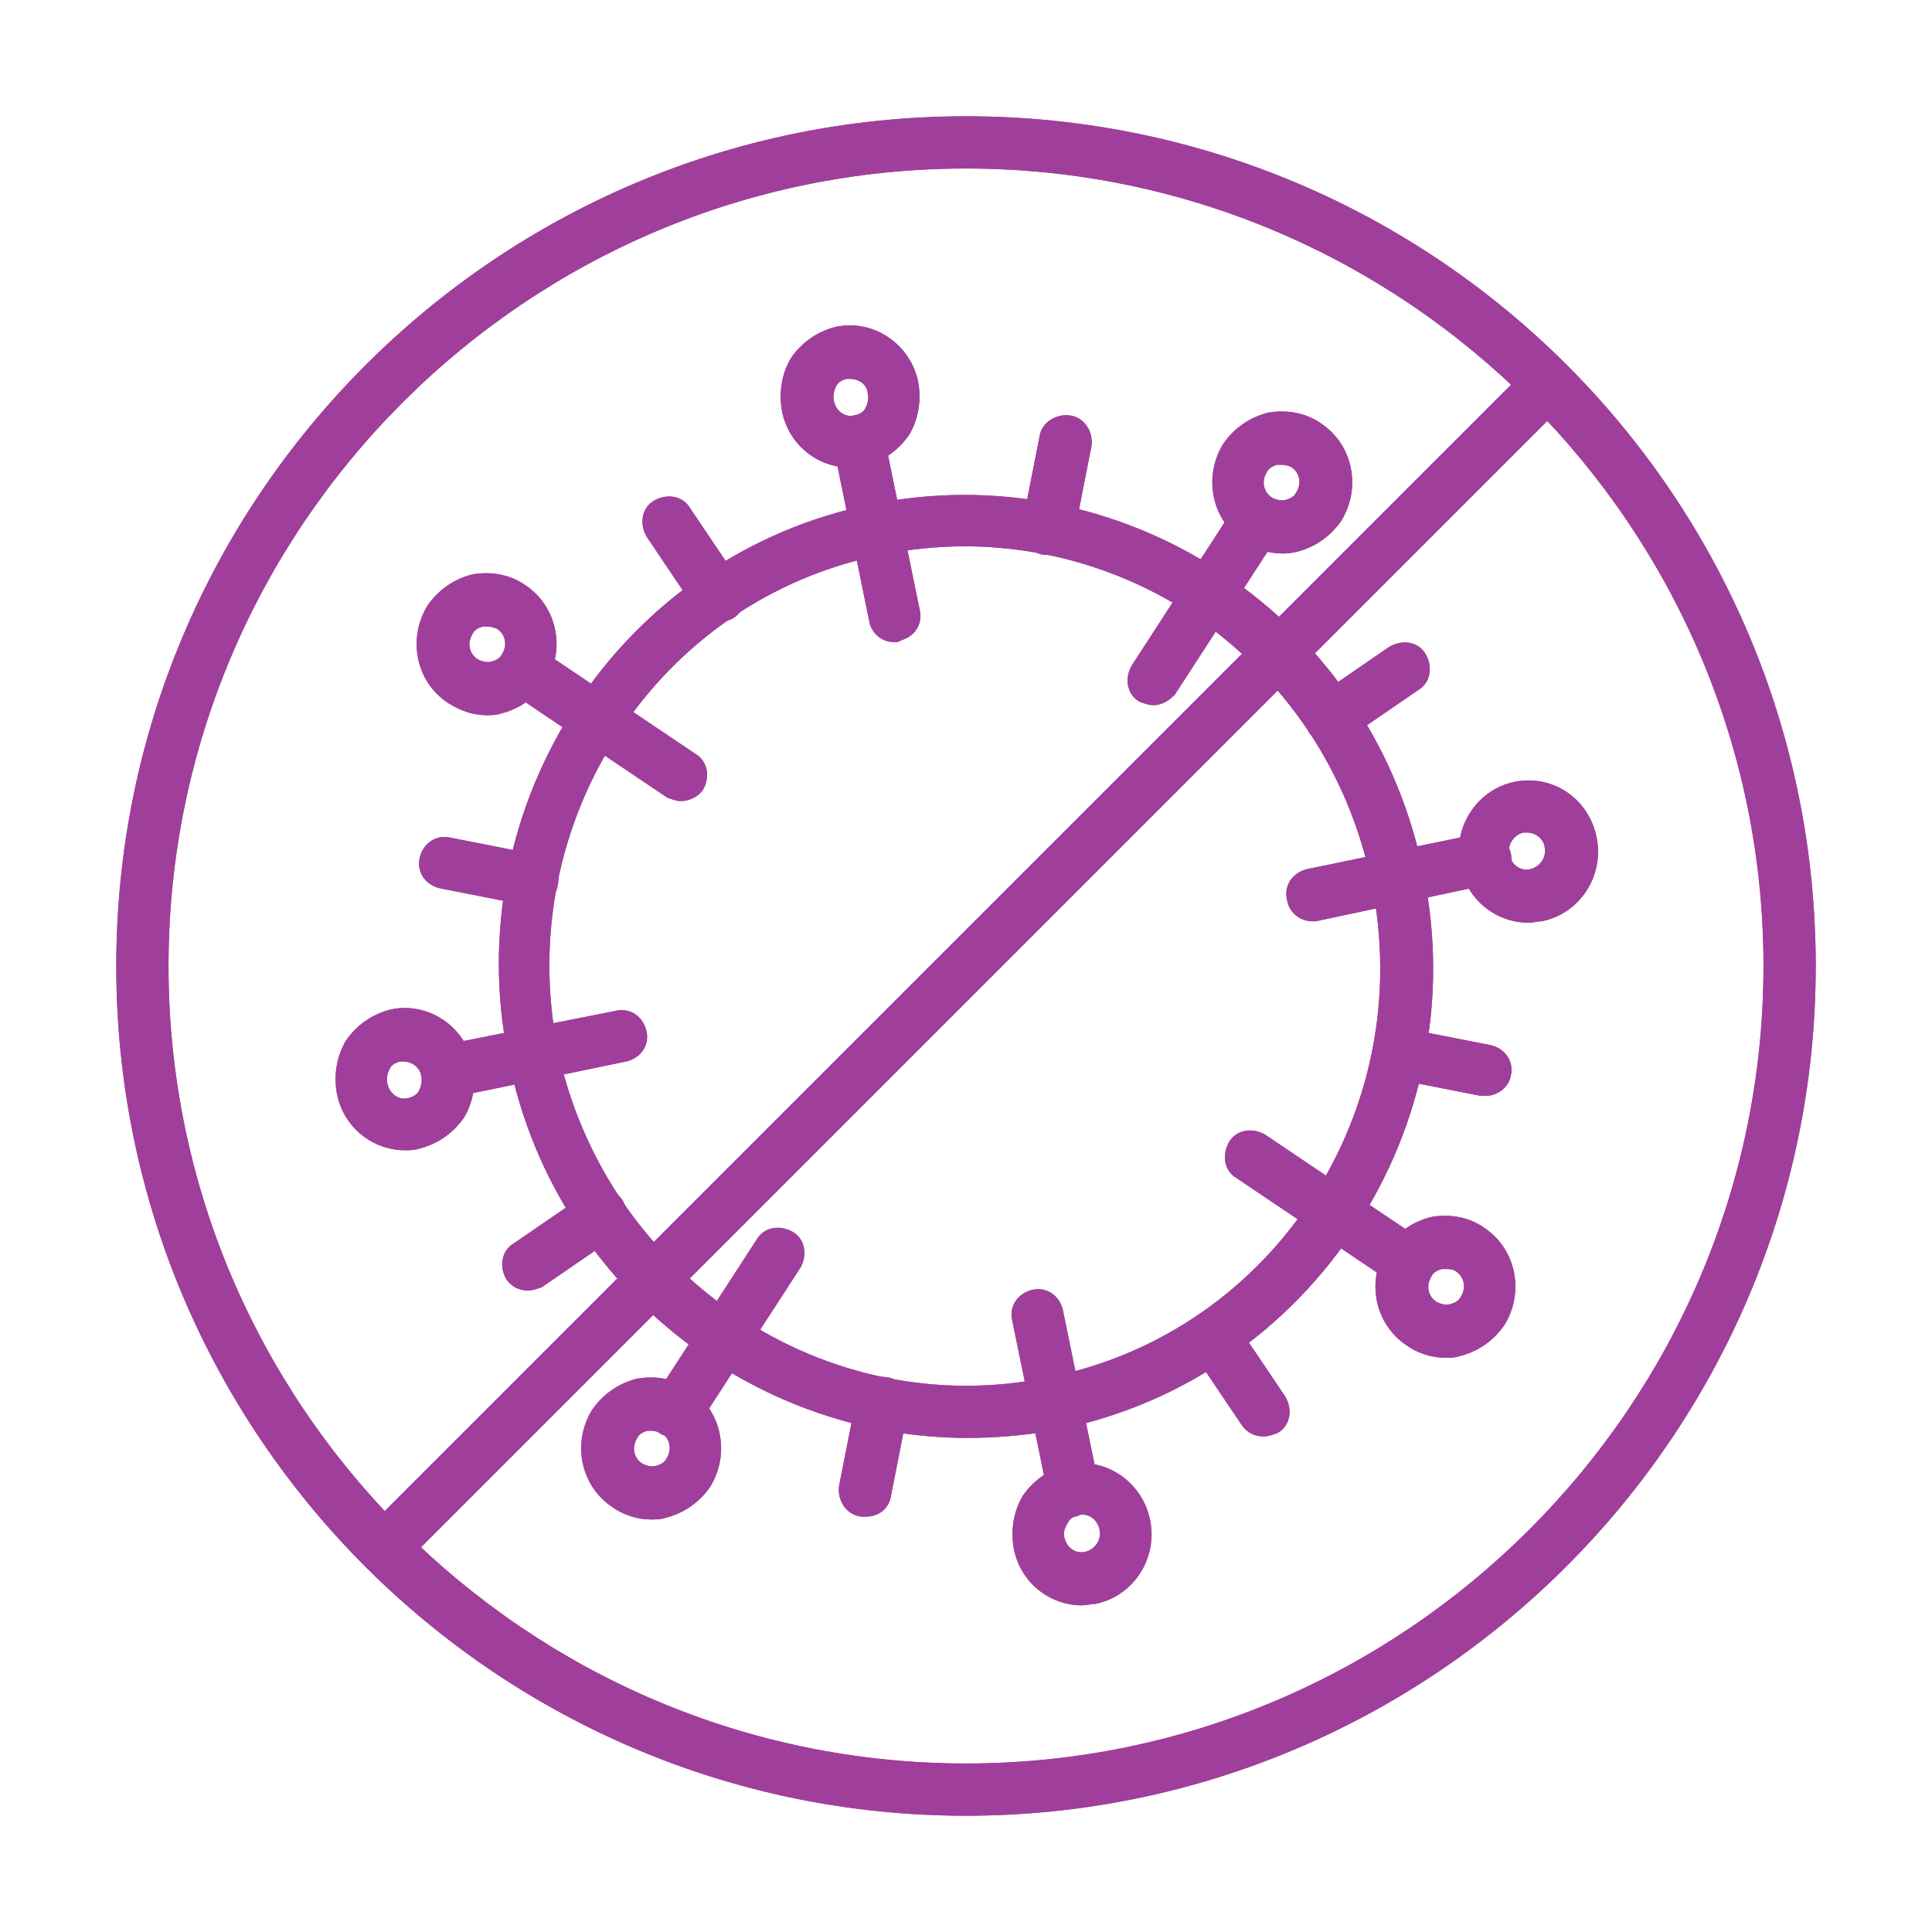 <?xml version="1.0" encoding="utf-8"?>
<!-- Generator: Adobe Illustrator 26.2.1, SVG Export Plug-In . SVG Version: 6.00 Build 0)  -->
<svg version="1.1" id="Layer_1" xmlns="http://www.w3.org/2000/svg" xmlns:xlink="http://www.w3.org/1999/xlink" x="0px" y="0px"
	 viewBox="0 0 135 135" style="enable-background:new 0 0 135 135;" xml:space="preserve">
<style type="text/css">
	.st0{fill:#A03F9B;stroke:#A03F9B;stroke-width:0.75;stroke-miterlimit:10;}
</style>
<desc>Created with Sketch.</desc>
<g>
	<path class="st0" d="M67.4,37.8c-1.9,0-3.9,0.2-5.9,0.6c-15.9,3.2-26.1,18.9-22.9,35c3.4,16,18.9,26.5,34.8,23.2
		c15.9-3.2,26.1-18.9,22.8-35c-1.6-7.8-6.1-14.5-12.6-18.9C78.8,39.5,73.1,37.8,67.4,37.8z M67.6,100.1c-15,0-28.6-10.7-31.7-26.2
		C32.3,56.3,43.6,39.1,61,35.6c8.4-1.7,17.1,0,24.3,4.8c7.2,4.8,12.1,12.2,13.8,20.7c3.6,17.6-7.7,34.8-25.1,38.4
		C71.9,99.9,69.7,100.1,67.6,100.1z"/>
	<path class="st0" d="M67.4,37.8c-1.9,0-3.9,0.2-5.9,0.6c-15.9,3.2-26.1,18.9-22.9,35c3.4,16,18.9,26.5,34.8,23.2
		c15.9-3.2,26.1-18.9,22.8-35c-1.6-7.8-6.1-14.5-12.6-18.9C78.8,39.5,73.1,37.8,67.4,37.8z M67.6,100.1c-15,0-28.6-10.7-31.7-26.2
		C32.3,56.3,43.6,39.1,61,35.6c8.4-1.7,17.1,0,24.3,4.8c7.2,4.8,12.1,12.2,13.8,20.7c3.6,17.6-7.7,34.8-25.1,38.4
		C71.9,99.9,69.7,100.1,67.6,100.1z"/>
	<path class="st0" d="M62.5,44.5c-0.7,0-1.3-0.5-1.4-1.2l-2.5-12.2c-0.2-0.8,0.3-1.5,1.1-1.7s1.5,0.3,1.7,1.1l2.5,12.2
		c0.2,0.8-0.3,1.5-1.1,1.7C62.7,44.5,62.6,44.5,62.5,44.5"/>
	<path class="st0" d="M62.5,44.5c-0.7,0-1.3-0.5-1.4-1.2l-2.5-12.2c-0.2-0.8,0.3-1.5,1.1-1.7s1.5,0.3,1.7,1.1l2.5,12.2
		c0.2,0.8-0.3,1.5-1.1,1.7C62.7,44.5,62.6,44.5,62.5,44.5z"/>
	<path class="st0" d="M59.4,26.1c-0.1,0-0.2,0-0.3,0c-0.4,0.1-0.8,0.3-1,0.7c-0.2,0.4-0.3,0.8-0.2,1.3c0.2,0.9,1,1.5,1.9,1.3
		c0.4-0.1,0.8-0.3,1-0.7c0.2-0.4,0.3-0.8,0.2-1.3C60.9,26.6,60.2,26.1,59.4,26.1 M59.4,32.3c-2.1,0-4-1.5-4.4-3.7
		c-0.2-1.2,0-2.4,0.6-3.4c0.7-1,1.7-1.7,2.9-2c2.4-0.5,4.8,1.1,5.3,3.6c0.2,1.2,0,2.4-0.6,3.4c-0.7,1-1.7,1.7-2.9,2
		C60,32.3,59.7,32.3,59.4,32.3z"/>
	<path class="st0" d="M59.4,26.1c-0.1,0-0.2,0-0.3,0c-0.4,0.1-0.8,0.3-1,0.7c-0.2,0.4-0.3,0.8-0.2,1.3c0.2,0.9,1,1.5,1.9,1.3
		c0.4-0.1,0.8-0.3,1-0.7c0.2-0.4,0.3-0.8,0.2-1.3C60.9,26.6,60.2,26.1,59.4,26.1z M59.4,32.3c-2.1,0-4-1.5-4.4-3.7
		c-0.2-1.2,0-2.4,0.6-3.4c0.7-1,1.7-1.7,2.9-2c2.4-0.5,4.8,1.1,5.3,3.6c0.2,1.2,0,2.4-0.6,3.4c-0.7,1-1.7,1.7-2.9,2
		C60,32.3,59.7,32.3,59.4,32.3z"/>
	<path class="st0" d="M75,105.6c-0.7,0-1.3-0.5-1.4-1.2l-2.5-12.2c-0.2-0.8,0.3-1.5,1.1-1.7c0.8-0.2,1.5,0.3,1.7,1.1l2.5,12.2
		c0.2,0.8-0.3,1.5-1.1,1.7C75.2,105.6,75.1,105.6,75,105.6"/>
	<path class="st0" d="M75,105.6c-0.7,0-1.3-0.5-1.4-1.2l-2.5-12.2c-0.2-0.8,0.3-1.5,1.1-1.7c0.8-0.2,1.5,0.3,1.7,1.1l2.5,12.2
		c0.2,0.8-0.3,1.5-1.1,1.7C75.2,105.6,75.1,105.6,75,105.6z"/>
	<path class="st0" d="M74,107.5c0.2,0.9,1,1.5,1.9,1.3s1.5-1.1,1.3-2s-1-1.5-1.9-1.3c-0.4,0.1-0.8,0.3-1,0.7
		C74,106.7,73.9,107.1,74,107.5z M75.6,111.8c-2.1,0-4-1.5-4.4-3.7c-0.2-1.2,0-2.4,0.6-3.4c0.7-1,1.7-1.7,2.9-2
		c2.4-0.5,4.8,1.1,5.3,3.6s-1.1,4.9-3.5,5.4C76.2,111.7,75.9,111.8,75.6,111.8z"/>
	<path class="st0" d="M74,107.5c0.2,0.9,1,1.5,1.9,1.3s1.5-1.1,1.3-2s-1-1.5-1.9-1.3c-0.4,0.1-0.8,0.3-1,0.7
		C74,106.7,73.9,107.1,74,107.5z M75.6,111.8c-2.1,0-4-1.5-4.4-3.7c-0.2-1.2,0-2.4,0.6-3.4c0.7-1,1.7-1.7,2.9-2
		c2.4-0.5,4.8,1.1,5.3,3.6s-1.1,4.9-3.5,5.4C76.2,111.7,75.9,111.8,75.6,111.8z"/>
	<path class="st0" d="M88.3,100c-0.5,0-0.9-0.2-1.2-0.6l-3.5-5.2c-0.4-0.7-0.3-1.6,0.4-2c0.7-0.4,1.6-0.3,2,0.4l3.5,5.2
		c0.4,0.7,0.3,1.6-0.4,2C88.8,99.9,88.5,100,88.3,100z"/>
	<path class="st0" d="M88.3,100c-0.5,0-0.9-0.2-1.2-0.6l-3.5-5.2c-0.4-0.7-0.3-1.6,0.4-2c0.7-0.4,1.6-0.3,2,0.4l3.5,5.2
		c0.4,0.7,0.3,1.6-0.4,2C88.8,99.9,88.5,100,88.3,100z"/>
	<path class="st0" d="M50.2,43.1c-0.5,0-0.9-0.2-1.2-0.6l-3.5-5.2c-0.4-0.7-0.3-1.6,0.4-2s1.6-0.3,2,0.4l3.5,5.2
		c0.4,0.7,0.3,1.6-0.4,2C50.8,43,50.5,43.1,50.2,43.1z"/>
	<path class="st0" d="M50.2,43.1c-0.5,0-0.9-0.2-1.2-0.6l-3.5-5.2c-0.4-0.7-0.3-1.6,0.4-2s1.6-0.3,2,0.4l3.5,5.2
		c0.4,0.7,0.3,1.6-0.4,2C50.8,43,50.5,43.1,50.2,43.1z"/>
	<path class="st0" d="M47.6,55.6c-0.3,0-0.5-0.1-0.8-0.2l-11-7.4c-0.7-0.4-0.8-1.3-0.4-2c0.4-0.7,1.3-0.8,2-0.4l11,7.4
		c0.7,0.4,0.8,1.3,0.4,2C48.5,55.4,48,55.6,47.6,55.6z"/>
	<path class="st0" d="M47.6,55.6c-0.3,0-0.5-0.1-0.8-0.2l-11-7.4c-0.7-0.4-0.8-1.3-0.4-2c0.4-0.7,1.3-0.8,2-0.4l11,7.4
		c0.7,0.4,0.8,1.3,0.4,2C48.5,55.4,48,55.6,47.6,55.6z"/>
	<path class="st0" d="M34,43.4c-0.1,0-0.2,0-0.3,0c-0.4,0.1-0.8,0.3-1,0.7c-0.5,0.8-0.3,1.8,0.5,2.3c0.4,0.2,0.8,0.3,1.2,0.2
		s0.8-0.3,1-0.7c0.5-0.8,0.3-1.8-0.5-2.3C34.7,43.5,34.3,43.4,34,43.4z M34,49.6c-0.9,0-1.7-0.3-2.5-0.8c-2.1-1.4-2.6-4.2-1.3-6.3
		c0.7-1,1.7-1.7,2.9-2c1.2-0.2,2.4,0,3.4,0.7c2.1,1.4,2.6,4.2,1.3,6.3c-0.7,1-1.7,1.7-2.9,2C34.6,49.6,34.3,49.6,34,49.6z"/>
	<path class="st0" d="M34,43.4c-0.1,0-0.2,0-0.3,0c-0.4,0.1-0.8,0.3-1,0.7c-0.5,0.8-0.3,1.8,0.5,2.3c0.4,0.2,0.8,0.3,1.2,0.2
		s0.8-0.3,1-0.7c0.5-0.8,0.3-1.8-0.5-2.3C34.7,43.5,34.3,43.4,34,43.4z M34,49.6c-0.9,0-1.7-0.3-2.5-0.8c-2.1-1.4-2.6-4.2-1.3-6.3
		c0.7-1,1.7-1.7,2.9-2c1.2-0.2,2.4,0,3.4,0.7c2.1,1.4,2.6,4.2,1.3,6.3c-0.7,1-1.7,1.7-2.9,2C34.6,49.6,34.3,49.6,34,49.6z"/>
	<path class="st0" d="M98.4,89.6c-0.3,0-0.5-0.1-0.8-0.2l-11-7.4c-0.7-0.4-0.8-1.3-0.4-2s1.3-0.8,2-0.4l11,7.4
		c0.7,0.4,0.8,1.3,0.4,2C99.3,89.4,98.9,89.6,98.4,89.6z"/>
	<path class="st0" d="M98.4,89.6c-0.3,0-0.5-0.1-0.8-0.2l-11-7.4c-0.7-0.4-0.8-1.3-0.4-2s1.3-0.8,2-0.4l11,7.4
		c0.7,0.4,0.8,1.3,0.4,2C99.3,89.4,98.9,89.6,98.4,89.6z"/>
	<path class="st0" d="M101,88.3c-0.1,0-0.2,0-0.3,0c-0.4,0.1-0.8,0.3-1,0.7c-0.5,0.8-0.3,1.8,0.5,2.3c0.4,0.2,0.8,0.3,1.2,0.2
		c0.4-0.1,0.8-0.3,1-0.7c0.5-0.8,0.3-1.8-0.5-2.3C101.6,88.3,101.3,88.3,101,88.3z M101,94.5c-0.9,0-1.8-0.3-2.5-0.8
		c-2.1-1.4-2.6-4.2-1.3-6.3c0.7-1,1.7-1.7,2.9-2c1.2-0.2,2.4,0,3.4,0.7c2.1,1.4,2.6,4.2,1.3,6.3c-0.7,1-1.7,1.7-2.9,2
		C101.6,94.5,101.3,94.5,101,94.5z"/>
	<path class="st0" d="M101,88.3c-0.1,0-0.2,0-0.3,0c-0.4,0.1-0.8,0.3-1,0.7c-0.5,0.8-0.3,1.8,0.5,2.3c0.4,0.2,0.8,0.3,1.2,0.2
		c0.4-0.1,0.8-0.3,1-0.7c0.5-0.8,0.3-1.8-0.5-2.3C101.6,88.3,101.3,88.3,101,88.3z M101,94.5c-0.9,0-1.8-0.3-2.5-0.8
		c-2.1-1.4-2.6-4.2-1.3-6.3c0.7-1,1.7-1.7,2.9-2c1.2-0.2,2.4,0,3.4,0.7c2.1,1.4,2.6,4.2,1.3,6.3c-0.7,1-1.7,1.7-2.9,2
		C101.6,94.5,101.3,94.5,101,94.5z"/>
	<path class="st0" d="M103.8,76.2c-0.1,0-0.2,0-0.3,0L97.4,75c-0.8-0.2-1.3-0.9-1.1-1.7c0.1-0.8,0.9-1.3,1.7-1.1l6.1,1.2
		c0.8,0.2,1.3,0.9,1.1,1.7C105.1,75.7,104.5,76.2,103.8,76.2"/>
	<path class="st0" d="M103.8,76.2c-0.1,0-0.2,0-0.3,0L97.4,75c-0.8-0.2-1.3-0.9-1.1-1.7c0.1-0.8,0.9-1.3,1.7-1.1l6.1,1.2
		c0.8,0.2,1.3,0.9,1.1,1.7C105.1,75.7,104.5,76.2,103.8,76.2z"/>
	<path class="st0" d="M37.2,62.9c-0.1,0-0.2,0-0.3,0l-6.1-1.2c-0.8-0.2-1.3-0.9-1.1-1.7c0.2-0.8,0.9-1.3,1.7-1.1l6.1,1.2
		c0.8,0.2,1.3,0.9,1.1,1.7C38.5,62.5,37.9,62.9,37.2,62.9"/>
	<path class="st0" d="M37.2,62.9c-0.1,0-0.2,0-0.3,0l-6.1-1.2c-0.8-0.2-1.3-0.9-1.1-1.7c0.2-0.8,0.9-1.3,1.7-1.1l6.1,1.2
		c0.8,0.2,1.3,0.9,1.1,1.7C38.5,62.5,37.9,62.9,37.2,62.9z"/>
	<path class="st0" d="M31.3,76.3c-0.7,0-1.3-0.5-1.4-1.2c-0.2-0.8,0.3-1.5,1.1-1.7L43.1,71c0.8-0.2,1.5,0.3,1.7,1.1
		c0.2,0.8-0.3,1.5-1.1,1.7l-12.1,2.5C31.5,76.3,31.4,76.3,31.3,76.3"/>
	<path class="st0" d="M31.3,76.3c-0.7,0-1.3-0.5-1.4-1.2c-0.2-0.8,0.3-1.5,1.1-1.7L43.1,71c0.8-0.2,1.5,0.3,1.7,1.1
		c0.2,0.8-0.3,1.5-1.1,1.7l-12.1,2.5C31.5,76.3,31.4,76.3,31.3,76.3z"/>
	<path class="st0" d="M28.2,73.8c-0.1,0-0.2,0-0.3,0c-0.4,0.1-0.8,0.3-1,0.7c-0.2,0.4-0.3,0.8-0.2,1.3c0.2,0.9,1,1.5,1.9,1.3
		c0.4-0.1,0.8-0.3,1-0.7c0.2-0.4,0.3-0.8,0.2-1.3C29.7,74.4,29,73.8,28.2,73.8 M28.3,80c-2.1,0-4-1.5-4.4-3.7
		c-0.2-1.2,0-2.4,0.6-3.4c0.7-1,1.7-1.7,2.9-2c2.4-0.5,4.8,1.1,5.3,3.6c0.2,1.2,0,2.4-0.6,3.4c-0.7,1-1.7,1.7-2.9,2
		C28.9,80,28.6,80,28.3,80z"/>
	<path class="st0" d="M28.2,73.8c-0.1,0-0.2,0-0.3,0c-0.4,0.1-0.8,0.3-1,0.7c-0.2,0.4-0.3,0.8-0.2,1.3c0.2,0.9,1,1.5,1.9,1.3
		c0.4-0.1,0.8-0.3,1-0.7c0.2-0.4,0.3-0.8,0.2-1.3C29.7,74.4,29,73.8,28.2,73.8z M28.3,80c-2.1,0-4-1.5-4.4-3.7
		c-0.2-1.2,0-2.4,0.6-3.4c0.7-1,1.7-1.7,2.9-2c2.4-0.5,4.8,1.1,5.3,3.6c0.2,1.2,0,2.4-0.6,3.4c-0.7,1-1.7,1.7-2.9,2
		C28.9,80,28.6,80,28.3,80z"/>
	<path class="st0" d="M91.7,64c-0.7,0-1.3-0.5-1.4-1.2c-0.2-0.8,0.3-1.5,1.1-1.7l12.1-2.5c0.8-0.2,1.5,0.3,1.7,1.1s-0.3,1.5-1.1,1.7
		L91.9,64C91.8,64,91.8,64,91.7,64"/>
	<path class="st0" d="M91.7,64c-0.7,0-1.3-0.5-1.4-1.2c-0.2-0.8,0.3-1.5,1.1-1.7l12.1-2.5c0.8-0.2,1.5,0.3,1.7,1.1s-0.3,1.5-1.1,1.7
		L91.9,64C91.8,64,91.8,64,91.7,64z"/>
	<path class="st0" d="M106.7,57.8c-0.1,0-0.2,0-0.3,0c-0.9,0.2-1.5,1.1-1.3,2s1,1.5,1.9,1.3s1.5-1.1,1.3-2
		C108.2,58.4,107.5,57.8,106.7,57.8 M106.8,64.1c-2.1,0-4-1.5-4.4-3.7c-0.5-2.5,1.1-4.9,3.5-5.4c2.5-0.5,4.8,1.1,5.3,3.6
		s-1.1,4.9-3.5,5.4C107.4,64,107.1,64.1,106.8,64.1z"/>
	<path class="st0" d="M106.7,57.8c-0.1,0-0.2,0-0.3,0c-0.9,0.2-1.5,1.1-1.3,2s1,1.5,1.9,1.3s1.5-1.1,1.3-2
		C108.2,58.4,107.5,57.8,106.7,57.8z M106.8,64.1c-2.1,0-4-1.5-4.4-3.7c-0.5-2.5,1.1-4.9,3.5-5.4c2.5-0.5,4.8,1.1,5.3,3.6
		s-1.1,4.9-3.5,5.4C107.4,64,107.1,64.1,106.8,64.1z"/>
	<path class="st0" d="M93,51.6c-0.5,0-0.9-0.2-1.2-0.6c-0.4-0.7-0.3-1.6,0.4-2l5.1-3.5c0.7-0.4,1.6-0.3,2,0.4s0.3,1.6-0.4,2
		l-5.1,3.5C93.6,51.5,93.3,51.6,93,51.6z"/>
	<path class="st0" d="M93,51.6c-0.5,0-0.9-0.2-1.2-0.6c-0.4-0.7-0.3-1.6,0.4-2l5.1-3.5c0.7-0.4,1.6-0.3,2,0.4s0.3,1.6-0.4,2
		l-5.1,3.5C93.6,51.5,93.3,51.6,93,51.6z"/>
	<path class="st0" d="M36.9,89.8c-0.5,0-0.9-0.2-1.2-0.6c-0.4-0.7-0.3-1.6,0.4-2l5.1-3.5c0.7-0.4,1.6-0.3,2,0.4
		c0.4,0.7,0.3,1.6-0.4,2l-5.1,3.5C37.4,89.7,37.2,89.8,36.9,89.8z"/>
	<path class="st0" d="M36.9,89.8c-0.5,0-0.9-0.2-1.2-0.6c-0.4-0.7-0.3-1.6,0.4-2l5.1-3.5c0.7-0.4,1.6-0.3,2,0.4
		c0.4,0.7,0.3,1.6-0.4,2l-5.1,3.5C37.4,89.7,37.2,89.8,36.9,89.8z"/>
	<path class="st0" d="M47.2,100.1c-0.3,0-0.5-0.1-0.8-0.2c-0.7-0.4-0.8-1.3-0.4-2l7.2-11.1c0.4-0.7,1.3-0.8,2-0.4s0.8,1.3,0.4,2
		l-7.2,11.1C48.1,99.9,47.6,100.1,47.2,100.1z"/>
	<path class="st0" d="M47.2,100.1c-0.3,0-0.5-0.1-0.8-0.2c-0.7-0.4-0.8-1.3-0.4-2l7.2-11.1c0.4-0.7,1.3-0.8,2-0.4s0.8,1.3,0.4,2
		l-7.2,11.1C48.1,99.9,47.6,100.1,47.2,100.1z"/>
	<path class="st0" d="M45.5,99.6c-0.1,0-0.2,0-0.3,0c-0.4,0.1-0.8,0.3-1,0.7c-0.5,0.8-0.3,1.8,0.5,2.3c0.4,0.2,0.8,0.3,1.2,0.2
		c0.4-0.1,0.8-0.3,1-0.7c0.5-0.8,0.3-1.8-0.5-2.3C46.1,99.7,45.8,99.6,45.5,99.6z M45.5,105.8c-0.9,0-1.8-0.3-2.5-0.8
		c-2.1-1.4-2.6-4.2-1.3-6.3c0.7-1,1.7-1.7,2.9-2c1.2-0.2,2.4,0,3.4,0.7c2.1,1.4,2.6,4.2,1.3,6.3c-0.7,1-1.7,1.7-2.9,2
		C46.1,105.8,45.8,105.8,45.5,105.8z"/>
	<path class="st0" d="M45.5,99.6c-0.1,0-0.2,0-0.3,0c-0.4,0.1-0.8,0.3-1,0.7c-0.5,0.8-0.3,1.8,0.5,2.3c0.4,0.2,0.8,0.3,1.2,0.2
		c0.4-0.1,0.8-0.3,1-0.7c0.5-0.8,0.3-1.8-0.5-2.3C46.1,99.7,45.8,99.6,45.5,99.6z M45.5,105.8c-0.9,0-1.8-0.3-2.5-0.8
		c-2.1-1.4-2.6-4.2-1.3-6.3c0.7-1,1.7-1.7,2.9-2c1.2-0.2,2.4,0,3.4,0.7c2.1,1.4,2.6,4.2,1.3,6.3c-0.7,1-1.7,1.7-2.9,2
		C46.1,105.8,45.8,105.8,45.5,105.8z"/>
	<path class="st0" d="M80.6,48.9c-0.3,0-0.5-0.1-0.8-0.2c-0.7-0.4-0.8-1.3-0.4-2l7.2-11.1c0.4-0.7,1.3-0.8,2-0.4
		c0.7,0.4,0.8,1.3,0.4,2l-7.2,11.1C81.5,48.6,81.1,48.9,80.6,48.9z"/>
	<path class="st0" d="M80.6,48.9c-0.3,0-0.5-0.1-0.8-0.2c-0.7-0.4-0.8-1.3-0.4-2l7.2-11.1c0.4-0.7,1.3-0.8,2-0.4
		c0.7,0.4,0.8,1.3,0.4,2l-7.2,11.1C81.5,48.6,81.1,48.9,80.6,48.9z"/>
	<path class="st0" d="M89.5,32.1c-0.1,0-0.2,0-0.3,0c-0.4,0.1-0.8,0.3-1,0.7c-0.5,0.8-0.3,1.8,0.5,2.3c0.4,0.2,0.8,0.3,1.2,0.2
		c0.4-0.1,0.8-0.3,1-0.7c0.5-0.8,0.3-1.8-0.5-2.3C90.2,32.2,89.9,32.1,89.5,32.1z M89.6,38.3c-0.9,0-1.8-0.3-2.5-0.8
		c-2.1-1.4-2.6-4.2-1.3-6.3c0.7-1,1.7-1.7,2.9-2c1.2-0.2,2.4,0,3.4,0.7c2.1,1.4,2.6,4.2,1.3,6.3c-0.7,1-1.7,1.7-2.9,2
		C90.1,38.3,89.8,38.3,89.6,38.3z"/>
	<path class="st0" d="M89.5,32.1c-0.1,0-0.2,0-0.3,0c-0.4,0.1-0.8,0.3-1,0.7c-0.5,0.8-0.3,1.8,0.5,2.3c0.4,0.2,0.8,0.3,1.2,0.2
		c0.4-0.1,0.8-0.3,1-0.7c0.5-0.8,0.3-1.8-0.5-2.3C90.2,32.2,89.9,32.1,89.5,32.1z M89.6,38.3c-0.9,0-1.8-0.3-2.5-0.8
		c-2.1-1.4-2.6-4.2-1.3-6.3c0.7-1,1.7-1.7,2.9-2c1.2-0.2,2.4,0,3.4,0.7c2.1,1.4,2.6,4.2,1.3,6.3c-0.7,1-1.7,1.7-2.9,2
		C90.1,38.3,89.8,38.3,89.6,38.3z"/>
	<path class="st0" d="M73.3,38.4c-0.1,0-0.2,0-0.3,0c-0.8-0.1-1.3-0.9-1.2-1.7l1.2-6.1c0.1-0.8,0.9-1.3,1.7-1.2
		c0.8,0.1,1.3,0.9,1.2,1.7l-1.2,6.1C74.6,37.9,74,38.4,73.3,38.4"/>
	<path class="st0" d="M73.3,38.4c-0.1,0-0.2,0-0.3,0c-0.8-0.1-1.3-0.9-1.2-1.7l1.2-6.1c0.1-0.8,0.9-1.3,1.7-1.2
		c0.8,0.1,1.3,0.9,1.2,1.7l-1.2,6.1C74.6,37.9,74,38.4,73.3,38.4z"/>
	<path class="st0" d="M60.5,105.6c-0.1,0-0.2,0-0.3,0c-0.8-0.1-1.3-0.9-1.2-1.7l1.2-6.1c0.1-0.8,0.9-1.3,1.7-1.2
		c0.8,0.1,1.3,0.9,1.2,1.7l-1.2,6.1C61.8,105.2,61.2,105.6,60.5,105.6"/>
	<path class="st0" d="M60.5,105.6c-0.1,0-0.2,0-0.3,0c-0.8-0.1-1.3-0.9-1.2-1.7l1.2-6.1c0.1-0.8,0.9-1.3,1.7-1.2
		c0.8,0.1,1.3,0.9,1.2,1.7l-1.2,6.1C61.8,105.2,61.2,105.6,60.5,105.6z"/>
	<path class="st0" d="M67.5,11.4c-30.9,0-56.1,25.2-56.1,56.1s25.2,56.1,56.1,56.1s56.1-25.2,56.1-56.1S98.4,11.4,67.5,11.4
		 M67.5,126.5c-32.5,0-59-26.4-59-59c0-32.5,26.4-59,59-59s59,26.4,59,59C126.5,100,100,126.5,67.5,126.5"/>
	<path class="st0" d="M67.5,11.4c-30.9,0-56.1,25.2-56.1,56.1s25.2,56.1,56.1,56.1s56.1-25.2,56.1-56.1S98.4,11.4,67.5,11.4z
		 M67.5,126.5c-32.5,0-59-26.4-59-59c0-32.5,26.4-59,59-59s59,26.4,59,59C126.5,100,100,126.5,67.5,126.5z"/>
	<path class="st0" d="M26.8,109.6c-0.4,0-0.7-0.1-1-0.4c-0.6-0.6-0.6-1.5,0-2l81.3-81.3c0.6-0.6,1.5-0.6,2,0c0.6,0.6,0.6,1.5,0,2
		l-81.3,81.3C27.6,109.5,27.2,109.6,26.8,109.6z"/>
	<path class="st0" d="M26.8,109.6c-0.4,0-0.7-0.1-1-0.4c-0.6-0.6-0.6-1.5,0-2l81.3-81.3c0.6-0.6,1.5-0.6,2,0c0.6,0.6,0.6,1.5,0,2
		l-81.3,81.3C27.6,109.5,27.2,109.6,26.8,109.6z"/>
</g>
</svg>
